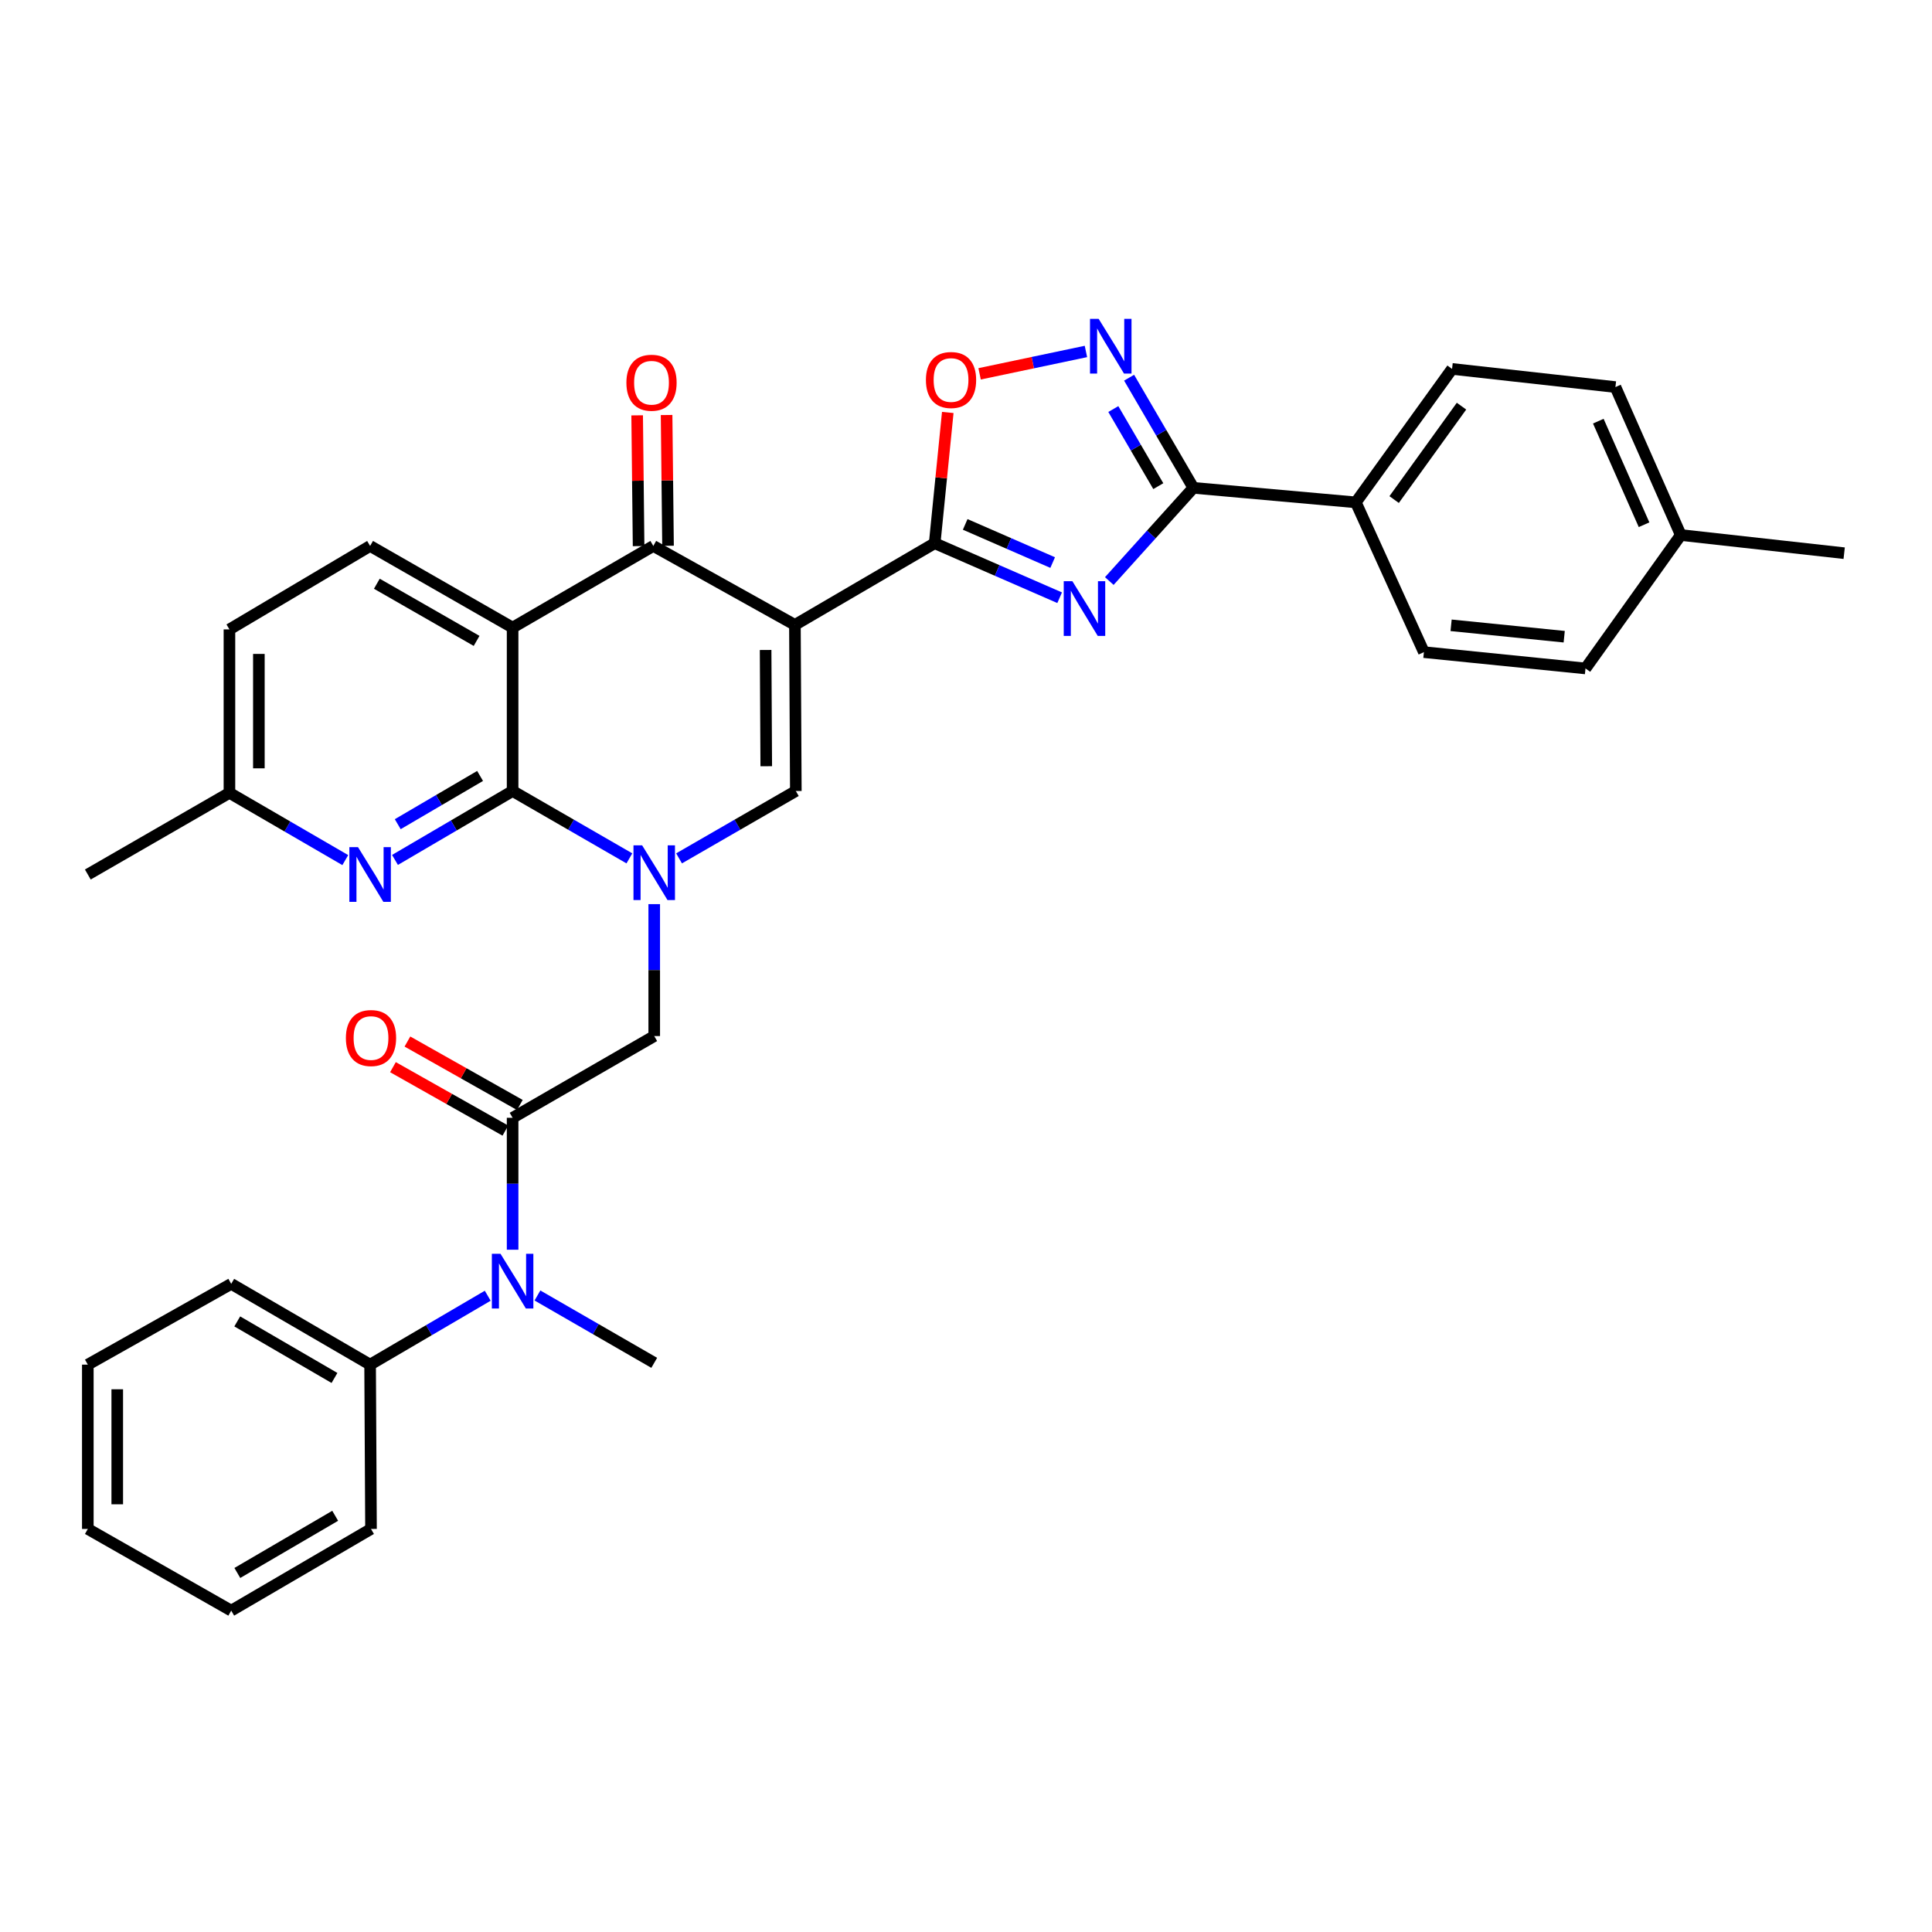 <?xml version='1.0' encoding='iso-8859-1'?>
<svg version='1.1' baseProfile='full'
              xmlns='http://www.w3.org/2000/svg'
                      xmlns:rdkit='http://www.rdkit.org/xml'
                      xmlns:xlink='http://www.w3.org/1999/xlink'
                  xml:space='preserve'
width='1000px' height='1000px' viewBox='0 0 1000 1000'>
<!-- END OF HEADER -->
<rect style='opacity:1.0;fill:#FFFFFF;stroke:none' width='1000' height='1000' x='0' y='0'> </rect>
<path class='bond-2' d='M 411.446,323.445 L 483.791,281.165' style='fill:none;fill-rule:evenodd;stroke:#000000;stroke-width:6px;stroke-linecap:butt;stroke-linejoin:miter;stroke-opacity:1' />
<path class='bond-5' d='M 411.446,323.445 L 338.153,282.579' style='fill:none;fill-rule:evenodd;stroke:#000000;stroke-width:6px;stroke-linecap:butt;stroke-linejoin:miter;stroke-opacity:1' />
<path class='bond-6' d='M 411.446,323.445 L 411.92,409.418' style='fill:none;fill-rule:evenodd;stroke:#000000;stroke-width:6px;stroke-linecap:butt;stroke-linejoin:miter;stroke-opacity:1' />
<path class='bond-6' d='M 396.281,336.425 L 396.613,396.606' style='fill:none;fill-rule:evenodd;stroke:#000000;stroke-width:6px;stroke-linecap:butt;stroke-linejoin:miter;stroke-opacity:1' />
<path class='bond-0' d='M 351.482,444.288 L 381.701,426.853' style='fill:none;fill-rule:evenodd;stroke:#0000FF;stroke-width:6px;stroke-linecap:butt;stroke-linejoin:miter;stroke-opacity:1' />
<path class='bond-0' d='M 381.701,426.853 L 411.92,409.418' style='fill:none;fill-rule:evenodd;stroke:#000000;stroke-width:6px;stroke-linecap:butt;stroke-linejoin:miter;stroke-opacity:1' />
<path class='bond-1' d='M 325.771,444.289 L 295.548,426.853' style='fill:none;fill-rule:evenodd;stroke:#0000FF;stroke-width:6px;stroke-linecap:butt;stroke-linejoin:miter;stroke-opacity:1' />
<path class='bond-1' d='M 295.548,426.853 L 265.325,409.418' style='fill:none;fill-rule:evenodd;stroke:#000000;stroke-width:6px;stroke-linecap:butt;stroke-linejoin:miter;stroke-opacity:1' />
<path class='bond-12' d='M 338.627,467.98 L 338.627,502.122' style='fill:none;fill-rule:evenodd;stroke:#0000FF;stroke-width:6px;stroke-linecap:butt;stroke-linejoin:miter;stroke-opacity:1' />
<path class='bond-12' d='M 338.627,502.122 L 338.627,536.265' style='fill:none;fill-rule:evenodd;stroke:#000000;stroke-width:6px;stroke-linecap:butt;stroke-linejoin:miter;stroke-opacity:1' />
<path class='bond-11' d='M 265.325,409.418 L 234.885,427.258' style='fill:none;fill-rule:evenodd;stroke:#000000;stroke-width:6px;stroke-linecap:butt;stroke-linejoin:miter;stroke-opacity:1' />
<path class='bond-11' d='M 234.885,427.258 L 204.444,445.098' style='fill:none;fill-rule:evenodd;stroke:#0000FF;stroke-width:6px;stroke-linecap:butt;stroke-linejoin:miter;stroke-opacity:1' />
<path class='bond-11' d='M 248.489,401.625 L 227.181,414.113' style='fill:none;fill-rule:evenodd;stroke:#000000;stroke-width:6px;stroke-linecap:butt;stroke-linejoin:miter;stroke-opacity:1' />
<path class='bond-11' d='M 227.181,414.113 L 205.872,426.601' style='fill:none;fill-rule:evenodd;stroke:#0000FF;stroke-width:6px;stroke-linecap:butt;stroke-linejoin:miter;stroke-opacity:1' />
<path class='bond-34' d='M 265.325,409.418 L 265.325,324.85' style='fill:none;fill-rule:evenodd;stroke:#000000;stroke-width:6px;stroke-linecap:butt;stroke-linejoin:miter;stroke-opacity:1' />
<path class='bond-3' d='M 483.791,281.165 L 516.13,295.273' style='fill:none;fill-rule:evenodd;stroke:#000000;stroke-width:6px;stroke-linecap:butt;stroke-linejoin:miter;stroke-opacity:1' />
<path class='bond-3' d='M 516.13,295.273 L 548.47,309.381' style='fill:none;fill-rule:evenodd;stroke:#0000FF;stroke-width:6px;stroke-linecap:butt;stroke-linejoin:miter;stroke-opacity:1' />
<path class='bond-3' d='M 499.585,271.433 L 522.222,281.308' style='fill:none;fill-rule:evenodd;stroke:#000000;stroke-width:6px;stroke-linecap:butt;stroke-linejoin:miter;stroke-opacity:1' />
<path class='bond-3' d='M 522.222,281.308 L 544.86,291.184' style='fill:none;fill-rule:evenodd;stroke:#0000FF;stroke-width:6px;stroke-linecap:butt;stroke-linejoin:miter;stroke-opacity:1' />
<path class='bond-10' d='M 483.791,281.165 L 487.178,247.328' style='fill:none;fill-rule:evenodd;stroke:#000000;stroke-width:6px;stroke-linecap:butt;stroke-linejoin:miter;stroke-opacity:1' />
<path class='bond-10' d='M 487.178,247.328 L 490.565,213.491' style='fill:none;fill-rule:evenodd;stroke:#FF0000;stroke-width:6px;stroke-linecap:butt;stroke-linejoin:miter;stroke-opacity:1' />
<path class='bond-7' d='M 574.168,300.749 L 595.924,276.627' style='fill:none;fill-rule:evenodd;stroke:#0000FF;stroke-width:6px;stroke-linecap:butt;stroke-linejoin:miter;stroke-opacity:1' />
<path class='bond-7' d='M 595.924,276.627 L 617.68,252.505' style='fill:none;fill-rule:evenodd;stroke:#000000;stroke-width:6px;stroke-linecap:butt;stroke-linejoin:miter;stroke-opacity:1' />
<path class='bond-4' d='M 265.325,324.85 L 338.153,282.579' style='fill:none;fill-rule:evenodd;stroke:#000000;stroke-width:6px;stroke-linecap:butt;stroke-linejoin:miter;stroke-opacity:1' />
<path class='bond-14' d='M 265.325,324.85 L 191.567,282.579' style='fill:none;fill-rule:evenodd;stroke:#000000;stroke-width:6px;stroke-linecap:butt;stroke-linejoin:miter;stroke-opacity:1' />
<path class='bond-14' d='M 246.686,331.728 L 195.055,302.139' style='fill:none;fill-rule:evenodd;stroke:#000000;stroke-width:6px;stroke-linecap:butt;stroke-linejoin:miter;stroke-opacity:1' />
<path class='bond-16' d='M 345.77,282.495 L 345.398,248.653' style='fill:none;fill-rule:evenodd;stroke:#000000;stroke-width:6px;stroke-linecap:butt;stroke-linejoin:miter;stroke-opacity:1' />
<path class='bond-16' d='M 345.398,248.653 L 345.025,214.81' style='fill:none;fill-rule:evenodd;stroke:#FF0000;stroke-width:6px;stroke-linecap:butt;stroke-linejoin:miter;stroke-opacity:1' />
<path class='bond-16' d='M 330.535,282.663 L 330.163,248.82' style='fill:none;fill-rule:evenodd;stroke:#000000;stroke-width:6px;stroke-linecap:butt;stroke-linejoin:miter;stroke-opacity:1' />
<path class='bond-16' d='M 330.163,248.82 L 329.79,214.978' style='fill:none;fill-rule:evenodd;stroke:#FF0000;stroke-width:6px;stroke-linecap:butt;stroke-linejoin:miter;stroke-opacity:1' />
<path class='bond-15' d='M 617.68,252.505 L 701.774,260.021' style='fill:none;fill-rule:evenodd;stroke:#000000;stroke-width:6px;stroke-linecap:butt;stroke-linejoin:miter;stroke-opacity:1' />
<path class='bond-35' d='M 617.68,252.505 L 601.052,223.999' style='fill:none;fill-rule:evenodd;stroke:#000000;stroke-width:6px;stroke-linecap:butt;stroke-linejoin:miter;stroke-opacity:1' />
<path class='bond-35' d='M 601.052,223.999 L 584.424,195.493' style='fill:none;fill-rule:evenodd;stroke:#0000FF;stroke-width:6px;stroke-linecap:butt;stroke-linejoin:miter;stroke-opacity:1' />
<path class='bond-35' d='M 599.531,251.63 L 587.892,231.676' style='fill:none;fill-rule:evenodd;stroke:#000000;stroke-width:6px;stroke-linecap:butt;stroke-linejoin:miter;stroke-opacity:1' />
<path class='bond-35' d='M 587.892,231.676 L 576.252,211.722' style='fill:none;fill-rule:evenodd;stroke:#0000FF;stroke-width:6px;stroke-linecap:butt;stroke-linejoin:miter;stroke-opacity:1' />
<path class='bond-8' d='M 562.075,181.916 L 534.557,187.706' style='fill:none;fill-rule:evenodd;stroke:#0000FF;stroke-width:6px;stroke-linecap:butt;stroke-linejoin:miter;stroke-opacity:1' />
<path class='bond-8' d='M 534.557,187.706 L 507.039,193.496' style='fill:none;fill-rule:evenodd;stroke:#FF0000;stroke-width:6px;stroke-linecap:butt;stroke-linejoin:miter;stroke-opacity:1' />
<path class='bond-9' d='M 265.325,578.57 L 338.627,536.265' style='fill:none;fill-rule:evenodd;stroke:#000000;stroke-width:6px;stroke-linecap:butt;stroke-linejoin:miter;stroke-opacity:1' />
<path class='bond-13' d='M 265.325,578.57 L 265.325,612.712' style='fill:none;fill-rule:evenodd;stroke:#000000;stroke-width:6px;stroke-linecap:butt;stroke-linejoin:miter;stroke-opacity:1' />
<path class='bond-13' d='M 265.325,612.712 L 265.325,646.855' style='fill:none;fill-rule:evenodd;stroke:#0000FF;stroke-width:6px;stroke-linecap:butt;stroke-linejoin:miter;stroke-opacity:1' />
<path class='bond-17' d='M 269.069,571.936 L 239.975,555.515' style='fill:none;fill-rule:evenodd;stroke:#000000;stroke-width:6px;stroke-linecap:butt;stroke-linejoin:miter;stroke-opacity:1' />
<path class='bond-17' d='M 239.975,555.515 L 210.88,539.095' style='fill:none;fill-rule:evenodd;stroke:#FF0000;stroke-width:6px;stroke-linecap:butt;stroke-linejoin:miter;stroke-opacity:1' />
<path class='bond-17' d='M 261.581,585.204 L 232.486,568.784' style='fill:none;fill-rule:evenodd;stroke:#000000;stroke-width:6px;stroke-linecap:butt;stroke-linejoin:miter;stroke-opacity:1' />
<path class='bond-17' d='M 232.486,568.784 L 203.392,552.363' style='fill:none;fill-rule:evenodd;stroke:#FF0000;stroke-width:6px;stroke-linecap:butt;stroke-linejoin:miter;stroke-opacity:1' />
<path class='bond-19' d='M 178.722,445.188 L 148.739,427.781' style='fill:none;fill-rule:evenodd;stroke:#0000FF;stroke-width:6px;stroke-linecap:butt;stroke-linejoin:miter;stroke-opacity:1' />
<path class='bond-19' d='M 148.739,427.781 L 118.756,410.374' style='fill:none;fill-rule:evenodd;stroke:#000000;stroke-width:6px;stroke-linecap:butt;stroke-linejoin:miter;stroke-opacity:1' />
<path class='bond-18' d='M 252.448,670.671 L 222.007,688.501' style='fill:none;fill-rule:evenodd;stroke:#0000FF;stroke-width:6px;stroke-linecap:butt;stroke-linejoin:miter;stroke-opacity:1' />
<path class='bond-18' d='M 222.007,688.501 L 191.567,706.331' style='fill:none;fill-rule:evenodd;stroke:#000000;stroke-width:6px;stroke-linecap:butt;stroke-linejoin:miter;stroke-opacity:1' />
<path class='bond-26' d='M 278.181,670.542 L 308.404,687.971' style='fill:none;fill-rule:evenodd;stroke:#0000FF;stroke-width:6px;stroke-linecap:butt;stroke-linejoin:miter;stroke-opacity:1' />
<path class='bond-26' d='M 308.404,687.971 L 338.627,705.4' style='fill:none;fill-rule:evenodd;stroke:#000000;stroke-width:6px;stroke-linecap:butt;stroke-linejoin:miter;stroke-opacity:1' />
<path class='bond-22' d='M 191.567,282.579 L 118.756,325.781' style='fill:none;fill-rule:evenodd;stroke:#000000;stroke-width:6px;stroke-linecap:butt;stroke-linejoin:miter;stroke-opacity:1' />
<path class='bond-20' d='M 701.774,260.021 L 751.587,190.952' style='fill:none;fill-rule:evenodd;stroke:#000000;stroke-width:6px;stroke-linecap:butt;stroke-linejoin:miter;stroke-opacity:1' />
<path class='bond-20' d='M 721.603,258.573 L 756.472,210.225' style='fill:none;fill-rule:evenodd;stroke:#000000;stroke-width:6px;stroke-linecap:butt;stroke-linejoin:miter;stroke-opacity:1' />
<path class='bond-21' d='M 701.774,260.021 L 737.011,337.547' style='fill:none;fill-rule:evenodd;stroke:#000000;stroke-width:6px;stroke-linecap:butt;stroke-linejoin:miter;stroke-opacity:1' />
<path class='bond-27' d='M 191.567,706.331 L 119.679,664.517' style='fill:none;fill-rule:evenodd;stroke:#000000;stroke-width:6px;stroke-linecap:butt;stroke-linejoin:miter;stroke-opacity:1' />
<path class='bond-27' d='M 173.123,713.229 L 122.801,683.959' style='fill:none;fill-rule:evenodd;stroke:#000000;stroke-width:6px;stroke-linecap:butt;stroke-linejoin:miter;stroke-opacity:1' />
<path class='bond-28' d='M 191.567,706.331 L 192.032,791.381' style='fill:none;fill-rule:evenodd;stroke:#000000;stroke-width:6px;stroke-linecap:butt;stroke-linejoin:miter;stroke-opacity:1' />
<path class='bond-29' d='M 118.756,410.374 L 45.455,452.645' style='fill:none;fill-rule:evenodd;stroke:#000000;stroke-width:6px;stroke-linecap:butt;stroke-linejoin:miter;stroke-opacity:1' />
<path class='bond-36' d='M 118.756,410.374 L 118.756,325.781' style='fill:none;fill-rule:evenodd;stroke:#000000;stroke-width:6px;stroke-linecap:butt;stroke-linejoin:miter;stroke-opacity:1' />
<path class='bond-36' d='M 133.992,397.685 L 133.992,338.47' style='fill:none;fill-rule:evenodd;stroke:#000000;stroke-width:6px;stroke-linecap:butt;stroke-linejoin:miter;stroke-opacity:1' />
<path class='bond-23' d='M 751.587,190.952 L 836.146,200.348' style='fill:none;fill-rule:evenodd;stroke:#000000;stroke-width:6px;stroke-linecap:butt;stroke-linejoin:miter;stroke-opacity:1' />
<path class='bond-24' d='M 737.011,337.547 L 820.647,345.986' style='fill:none;fill-rule:evenodd;stroke:#000000;stroke-width:6px;stroke-linecap:butt;stroke-linejoin:miter;stroke-opacity:1' />
<path class='bond-24' d='M 751.086,323.654 L 809.632,329.561' style='fill:none;fill-rule:evenodd;stroke:#000000;stroke-width:6px;stroke-linecap:butt;stroke-linejoin:miter;stroke-opacity:1' />
<path class='bond-37' d='M 836.146,200.348 L 869.969,276.933' style='fill:none;fill-rule:evenodd;stroke:#000000;stroke-width:6px;stroke-linecap:butt;stroke-linejoin:miter;stroke-opacity:1' />
<path class='bond-37' d='M 827.282,217.991 L 850.959,271.601' style='fill:none;fill-rule:evenodd;stroke:#000000;stroke-width:6px;stroke-linecap:butt;stroke-linejoin:miter;stroke-opacity:1' />
<path class='bond-25' d='M 820.647,345.986 L 869.969,276.933' style='fill:none;fill-rule:evenodd;stroke:#000000;stroke-width:6px;stroke-linecap:butt;stroke-linejoin:miter;stroke-opacity:1' />
<path class='bond-30' d='M 869.969,276.933 L 954.545,286.329' style='fill:none;fill-rule:evenodd;stroke:#000000;stroke-width:6px;stroke-linecap:butt;stroke-linejoin:miter;stroke-opacity:1' />
<path class='bond-31' d='M 119.679,664.517 L 45.455,706.331' style='fill:none;fill-rule:evenodd;stroke:#000000;stroke-width:6px;stroke-linecap:butt;stroke-linejoin:miter;stroke-opacity:1' />
<path class='bond-32' d='M 192.032,791.381 L 119.679,833.661' style='fill:none;fill-rule:evenodd;stroke:#000000;stroke-width:6px;stroke-linecap:butt;stroke-linejoin:miter;stroke-opacity:1' />
<path class='bond-32' d='M 173.492,784.568 L 122.845,814.164' style='fill:none;fill-rule:evenodd;stroke:#000000;stroke-width:6px;stroke-linecap:butt;stroke-linejoin:miter;stroke-opacity:1' />
<path class='bond-38' d='M 45.455,706.331 L 45.455,791.381' style='fill:none;fill-rule:evenodd;stroke:#000000;stroke-width:6px;stroke-linecap:butt;stroke-linejoin:miter;stroke-opacity:1' />
<path class='bond-38' d='M 60.69,719.089 L 60.69,778.624' style='fill:none;fill-rule:evenodd;stroke:#000000;stroke-width:6px;stroke-linecap:butt;stroke-linejoin:miter;stroke-opacity:1' />
<path class='bond-33' d='M 119.679,833.661 L 45.455,791.381' style='fill:none;fill-rule:evenodd;stroke:#000000;stroke-width:6px;stroke-linecap:butt;stroke-linejoin:miter;stroke-opacity:1' />
<path  class='atom-1' d='M 332.367 437.546
L 341.647 452.546
Q 342.567 454.026, 344.047 456.706
Q 345.527 459.386, 345.607 459.546
L 345.607 437.546
L 349.367 437.546
L 349.367 465.866
L 345.487 465.866
L 335.527 449.466
Q 334.367 447.546, 333.127 445.346
Q 331.927 443.146, 331.567 442.466
L 331.567 465.866
L 327.887 465.866
L 327.887 437.546
L 332.367 437.546
' fill='#0000FF'/>
<path  class='atom-4' d='M 555.064 300.829
L 564.344 315.829
Q 565.264 317.309, 566.744 319.989
Q 568.224 322.669, 568.304 322.829
L 568.304 300.829
L 572.064 300.829
L 572.064 329.149
L 568.184 329.149
L 558.224 312.749
Q 557.064 310.829, 555.824 308.629
Q 554.624 306.429, 554.264 305.749
L 554.264 329.149
L 550.584 329.149
L 550.584 300.829
L 555.064 300.829
' fill='#0000FF'/>
<path  class='atom-9' d='M 568.667 165.052
L 577.947 180.052
Q 578.867 181.532, 580.347 184.212
Q 581.827 186.892, 581.907 187.052
L 581.907 165.052
L 585.667 165.052
L 585.667 193.372
L 581.787 193.372
L 571.827 176.972
Q 570.667 175.052, 569.427 172.852
Q 568.227 170.652, 567.867 169.972
L 567.867 193.372
L 564.187 193.372
L 564.187 165.052
L 568.667 165.052
' fill='#0000FF'/>
<path  class='atom-11' d='M 479.255 196.686
Q 479.255 189.886, 482.615 186.086
Q 485.975 182.286, 492.255 182.286
Q 498.535 182.286, 501.895 186.086
Q 505.255 189.886, 505.255 196.686
Q 505.255 203.566, 501.855 207.486
Q 498.455 211.366, 492.255 211.366
Q 486.015 211.366, 482.615 207.486
Q 479.255 203.606, 479.255 196.686
M 492.255 208.166
Q 496.575 208.166, 498.895 205.286
Q 501.255 202.366, 501.255 196.686
Q 501.255 191.126, 498.895 188.326
Q 496.575 185.486, 492.255 185.486
Q 487.935 185.486, 485.575 188.286
Q 483.255 191.086, 483.255 196.686
Q 483.255 202.406, 485.575 205.286
Q 487.935 208.166, 492.255 208.166
' fill='#FF0000'/>
<path  class='atom-12' d='M 185.307 438.485
L 194.587 453.485
Q 195.507 454.965, 196.987 457.645
Q 198.467 460.325, 198.547 460.485
L 198.547 438.485
L 202.307 438.485
L 202.307 466.805
L 198.427 466.805
L 188.467 450.405
Q 187.307 448.485, 186.067 446.285
Q 184.867 444.085, 184.507 443.405
L 184.507 466.805
L 180.827 466.805
L 180.827 438.485
L 185.307 438.485
' fill='#0000FF'/>
<path  class='atom-14' d='M 259.065 648.969
L 268.345 663.969
Q 269.265 665.449, 270.745 668.129
Q 272.225 670.809, 272.305 670.969
L 272.305 648.969
L 276.065 648.969
L 276.065 677.289
L 272.185 677.289
L 262.225 660.889
Q 261.065 658.969, 259.825 656.769
Q 258.625 654.569, 258.265 653.889
L 258.265 677.289
L 254.585 677.289
L 254.585 648.969
L 259.065 648.969
' fill='#0000FF'/>
<path  class='atom-17' d='M 324.222 198.1
Q 324.222 191.3, 327.582 187.5
Q 330.942 183.7, 337.222 183.7
Q 343.502 183.7, 346.862 187.5
Q 350.222 191.3, 350.222 198.1
Q 350.222 204.98, 346.822 208.9
Q 343.422 212.78, 337.222 212.78
Q 330.982 212.78, 327.582 208.9
Q 324.222 205.02, 324.222 198.1
M 337.222 209.58
Q 341.542 209.58, 343.862 206.7
Q 346.222 203.78, 346.222 198.1
Q 346.222 192.54, 343.862 189.74
Q 341.542 186.9, 337.222 186.9
Q 332.902 186.9, 330.542 189.7
Q 328.222 192.5, 328.222 198.1
Q 328.222 203.82, 330.542 206.7
Q 332.902 209.58, 337.222 209.58
' fill='#FF0000'/>
<path  class='atom-18' d='M 179.032 537.284
Q 179.032 530.484, 182.392 526.684
Q 185.752 522.884, 192.032 522.884
Q 198.312 522.884, 201.672 526.684
Q 205.032 530.484, 205.032 537.284
Q 205.032 544.164, 201.632 548.084
Q 198.232 551.964, 192.032 551.964
Q 185.792 551.964, 182.392 548.084
Q 179.032 544.204, 179.032 537.284
M 192.032 548.764
Q 196.352 548.764, 198.672 545.884
Q 201.032 542.964, 201.032 537.284
Q 201.032 531.724, 198.672 528.924
Q 196.352 526.084, 192.032 526.084
Q 187.712 526.084, 185.352 528.884
Q 183.032 531.684, 183.032 537.284
Q 183.032 543.004, 185.352 545.884
Q 187.712 548.764, 192.032 548.764
' fill='#FF0000'/>
</svg>
